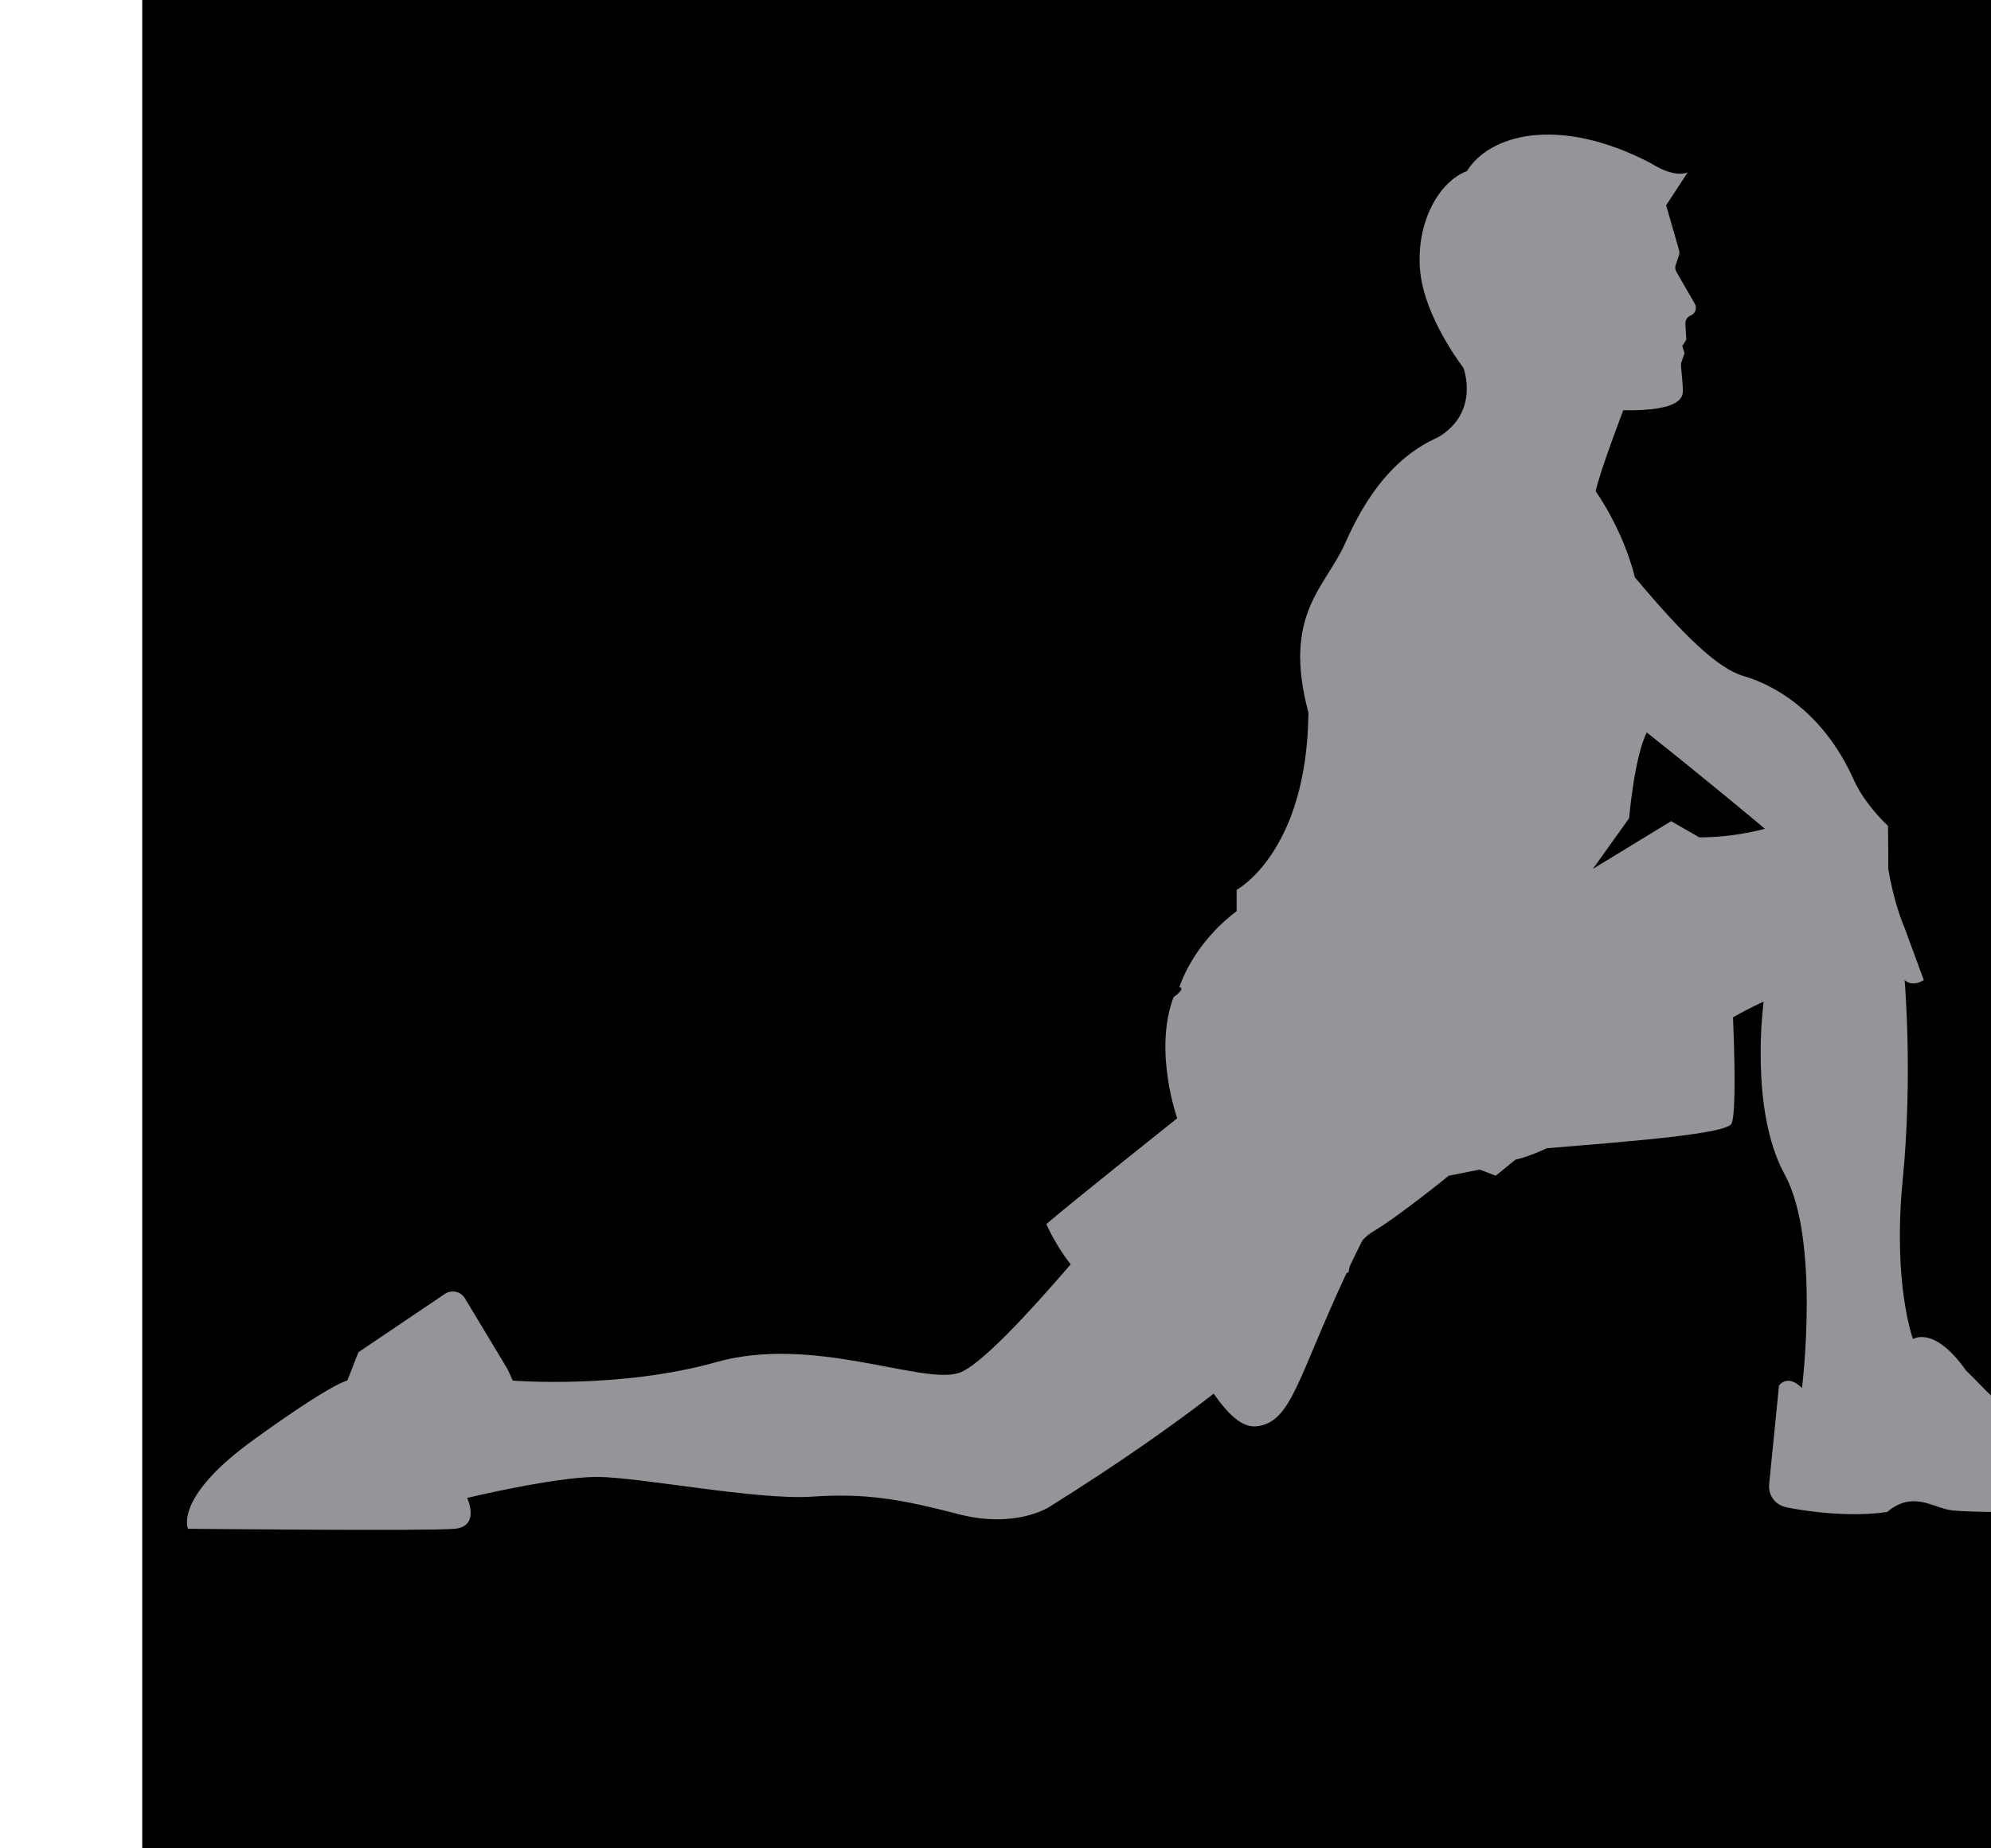 <svg xmlns="http://www.w3.org/2000/svg" xmlns:xlink="http://www.w3.org/1999/xlink" version="1.1" width="70px" height="65px" viewBox="0 0 60 65" xml:space="preserve">
<desc>Created with Fabric.js 3.5.0</desc>
<defs>
</defs>
<rect x="0" y="0" width="100%" height="100%" fill="#000000"/>
<g transform="matrix(0.79 0 0 0.79 35.673 29.267)" id="Layer_2">
<path style="stroke: none; stroke-width: 1; stroke-dasharray: none; stroke-linecap: butt; stroke-dashoffset: 0; stroke-linejoin: miter; stroke-miterlimit: 4; is-custom-font: none; font-file-url: none; fill: rgb(147,149,152); fill-rule: nonzero; opacity: 1;" transform=" translate(-61.707, -68.037)" d="M 101.957 94.974 c -1.869 -0.274 -3.462 -2.252 -4.232 -2.967 c -1.429 -2.034 -2.367 -1.41 -2.367 -1.41 s -0.913 -2.448 -0.456 -7.097 c 0.456 -4.647 0.083 -8.881 0.083 -8.881 c 0.372 0.332 0.854 0 0.854 0 l -0.87 -2.365 c -0.506 -1.203 -0.712 -2.601 -0.712 -2.601 v -0.719 l -0.009 -1.176 c 0 0 -1.031 -0.941 -1.529 -2.062 c -1.411 -3.154 -3.724 -4.274 -4.885 -4.607 c -1.162 -0.331 -2.693 -1.825 -4.851 -4.398 c -0.539 -2.158 -1.745 -3.831 -1.745 -3.831 c 0.161 -0.821 1.226 -3.606 1.226 -3.606 c 2.624 0.041 2.654 -0.62 2.654 -0.881 c 0 -0.215 -0.062 -0.879 -0.086 -1.105 c -0.005 -0.052 0.003 -0.103 0.02 -0.152 l 0.139 -0.405 l -0.101 -0.32 l 0.181 -0.28 l -0.041 -0.712 c -0.008 -0.158 0.086 -0.305 0.233 -0.363 c 0.21 -0.082 0.296 -0.331 0.184 -0.525 l -0.819 -1.423 c -0.052 -0.092 -0.064 -0.199 -0.03 -0.3 l 0.146 -0.438 c 0.024 -0.071 0.026 -0.146 0.005 -0.218 l -0.576 -2.003 l 0.96 -1.466 c 0 0 -0.529 0.294 -1.644 -0.41 c -4.165 -2.171 -7.217 -1.232 -8.178 0.352 c -1.254 0.469 -2.267 2.287 -2.09 4.399 c 0.176 2.111 1.93 4.359 1.93 4.359 s 0.753 1.976 -1.124 3.09 c -1.995 0.881 -3.247 2.698 -4.126 4.693 c -0.88 1.995 -2.822 3.168 -1.648 7.567 c -0.06 6.218 -3.195 7.889 -3.195 7.889 v 0.949 c -2 1.507 -2.549 3.389 -2.549 3.389 s 0.334 0 -0.262 0.447 c -0.897 2.393 0.167 5.382 0.167 5.382 s -4.891 3.896 -5.825 4.712 c 0 0 0.402 0.935 1.085 1.791 c -1.848 2.144 -4.078 4.575 -5.011 4.847 c -1.703 0.494 -6.475 -1.704 -10.762 -0.495 c -4.286 1.209 -9.062 0.823 -9.062 0.823 l -0.219 -0.493 l -1.905 -3.167 c -0.187 -0.311 -0.595 -0.4 -0.896 -0.197 l -3.844 2.594 l -0.495 1.264 c 0 0 -0.604 0.056 -4.177 2.639 c -3.571 2.583 -2.912 3.957 -2.912 3.957 s 10.716 0.109 11.87 0 c 1.154 -0.11 0.55 -1.374 0.55 -1.374 s 3.902 -0.935 5.771 -0.935 c 1.868 0 7.143 1.044 9.562 0.879 c 2.417 -0.164 3.956 0.11 6.539 0.779 c 2.583 0.668 4.066 -0.339 4.066 -0.339 c 3.101 -1.942 5.475 -3.62 7.287 -5.022 c 0.616 0.871 1.236 1.513 1.896 1.45 c 1.57 -0.15 1.835 -2.157 4.015 -6.813 l 0.101 -0.057 c 0 0 0.006 -0.09 0.033 -0.23 c 0.177 -0.372 0.365 -0.762 0.568 -1.167 c 0.136 -0.15 0.293 -0.296 0.498 -0.415 c 1.045 -0.604 3.353 -2.473 3.353 -2.473 l 1.374 -0.274 l 0.715 0.274 l 0.878 -0.715 c 0 0 0.509 -0.094 1.396 -0.508 c 3.905 -0.321 8.063 -0.644 8.23 -1.111 c 0.196 -0.553 0.121 -3.162 0.055 -4.715 c 0.852 -0.487 1.366 -0.7 1.366 -0.7 s -0.659 4.78 0.935 7.694 c 1.593 2.912 0.769 9.506 0.769 9.506 c -0.66 -0.658 -1.022 -0.108 -1.022 -0.108 l -0.439 4.394 c -0.048 0.48 0.272 0.916 0.744 1.018 c 1.104 0.234 3.015 0.441 4.508 0.213 c 1.155 -0.967 2.035 -0.185 2.859 -0.074 c 0.825 0.109 7.529 0.274 7.803 -0.934 C 104.869 95.469 103.825 95.249 101.957 94.974 z M 85.846 68.265 L 85.846 68.265 l -1.251 -0.721 l -3.485 2.126 l 1.616 -2.258 c 0 0 0.225 -2.699 0.783 -3.817 c 2.684 2.126 5.258 4.285 5.258 4.285 S 87.491 68.265 85.846 68.265 z" stroke-linecap="round"/>
</g>
</svg>